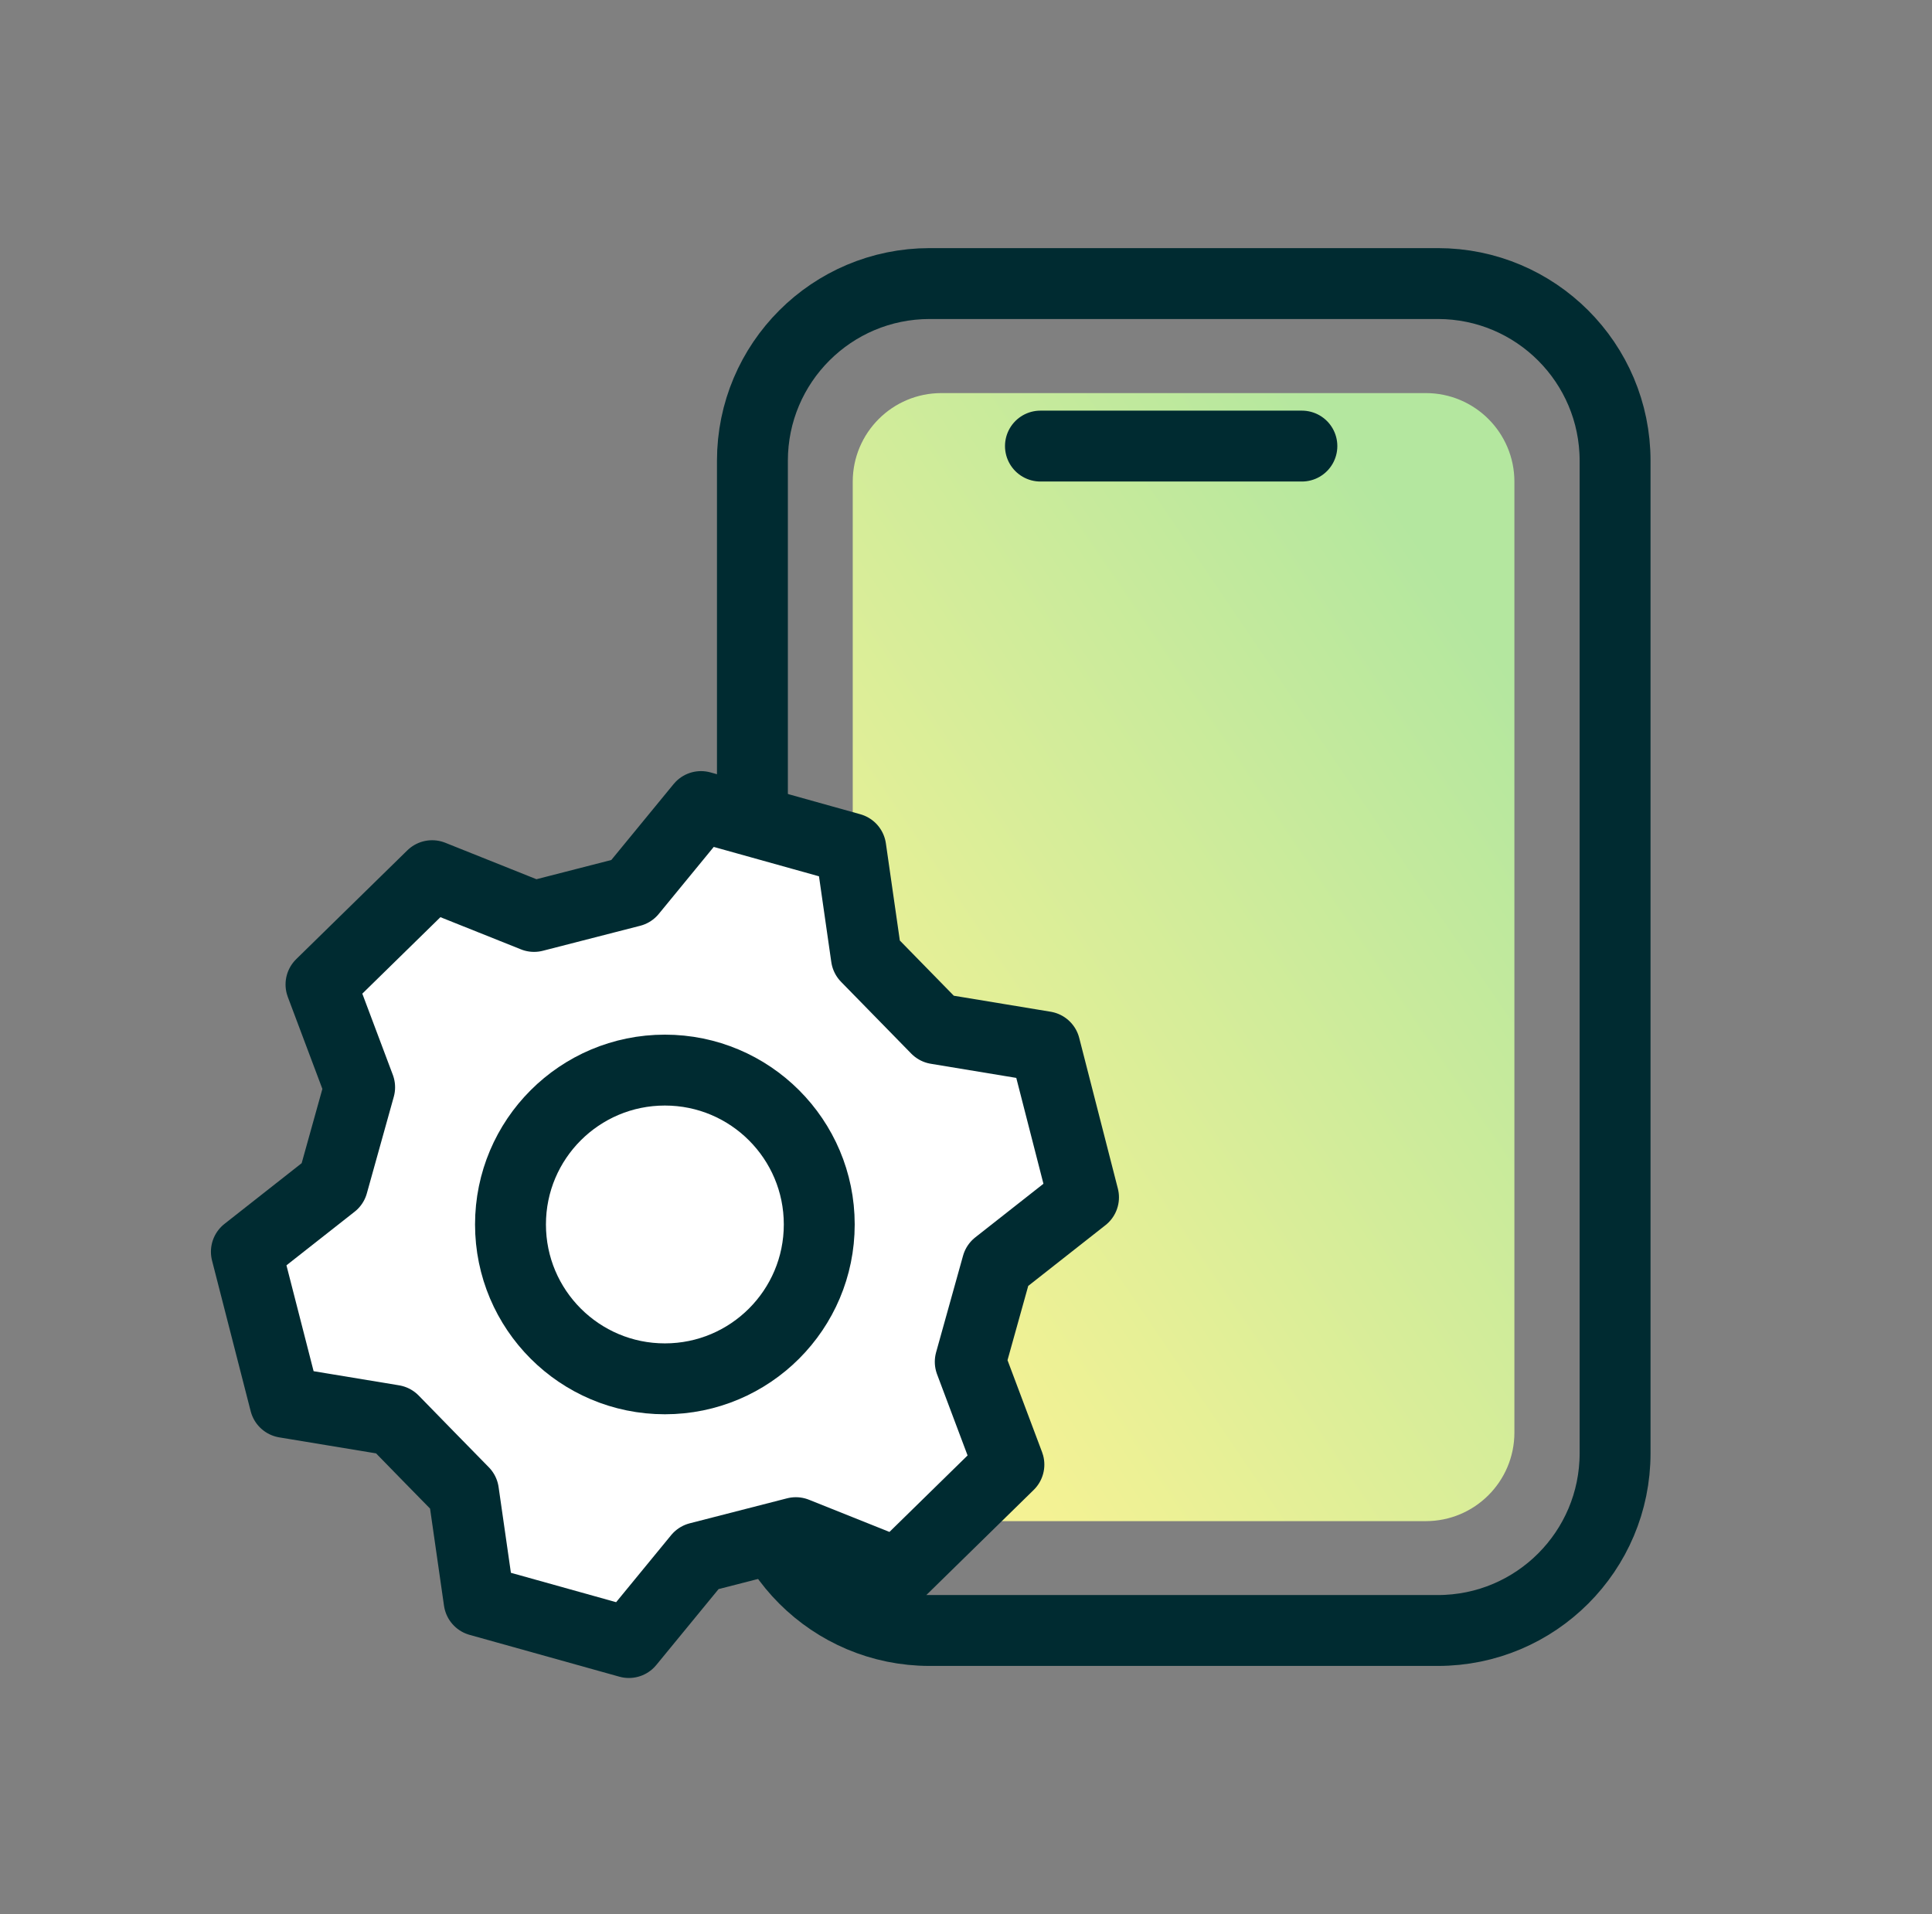 <svg width="109" height="108" viewBox="0 0 109 108" fill="none" xmlns="http://www.w3.org/2000/svg">
<rect x="0" y="0" width="109" height="108" fill="#808080" stroke="none"/>
<mask id="mask0_1_9996" style="mask-type:luminance" maskUnits="userSpaceOnUse" x="0" y="0" width="109" height="108">
<path d="M108.5 0H0.5V108H108.5V0Z" fill="white"/>
</mask>
<g mask="url(#mask0_1_9996)">
<path d="M81.12 16H52.45C46.927 16 42.45 20.477 42.45 26V82C42.45 87.523 46.927 92 52.45 92H81.12C86.643 92 91.12 87.523 91.12 82V26C91.12 20.477 86.643 16 81.12 16Z" stroke="#002B31" stroke-width="4" stroke-miterlimit="10"/>
<path d="M80.44 22.18H53.11C50.349 22.18 48.11 24.418 48.11 27.18V80.83C48.11 83.591 50.349 85.83 53.11 85.83H80.44C83.202 85.83 85.44 83.591 85.44 80.83V27.18C85.44 24.418 83.202 22.18 80.44 22.18Z" fill="url(#paint0_linear_1_9996)"/>
<path d="M58.7 25.17H73.45" stroke="#002B31" stroke-width="4" stroke-linecap="round" stroke-linejoin="round"/>
<path d="M61.13 67.56L56.26 71.39C55.7 73.4 55.3 74.83 54.74 76.84L56.92 82.64L50.65 88.78L44.9 86.48C42.88 87 41.44 87.37 39.41 87.89L35.48 92.68C31.47 91.56 31.04 91.44 27.03 90.32L26.15 84.19C24.69 82.7 23.65 81.64 22.19 80.14L16.08 79.13C15.04 75.09 14.94 74.67 13.9 70.63L18.77 66.8L20.29 61.35L18.11 55.55C21.09 52.63 21.4 52.33 24.38 49.41L30.13 51.71L35.62 50.3L39.55 45.51C43.56 46.63 43.99 46.75 48 47.87L48.88 54L52.84 58.05L58.95 59.06C59.99 63.1 60.09 63.52 61.13 67.56Z" fill="white" stroke="#002B31" stroke-width="4" stroke-linecap="round" stroke-linejoin="round"/>
<path d="M37.511 77.8C42.321 77.8 46.221 73.9 46.221 69.09C46.221 64.279 42.321 60.38 37.511 60.38C32.7 60.38 28.801 64.279 28.801 69.09C28.801 73.9 32.7 77.8 37.511 77.8Z" stroke="#002B31" stroke-width="4" stroke-linecap="round" stroke-linejoin="round"/>
</g>
<defs>
<linearGradient id="paint0_linear_1_9996" x1="73.347" y1="20.48" x2="33.317" y2="47.628" gradientUnits="userSpaceOnUse">
<stop stop-color="#B4E79F"/>
<stop offset="1" stop-color="#F4F294"/>
</linearGradient>
</defs>
</svg>
